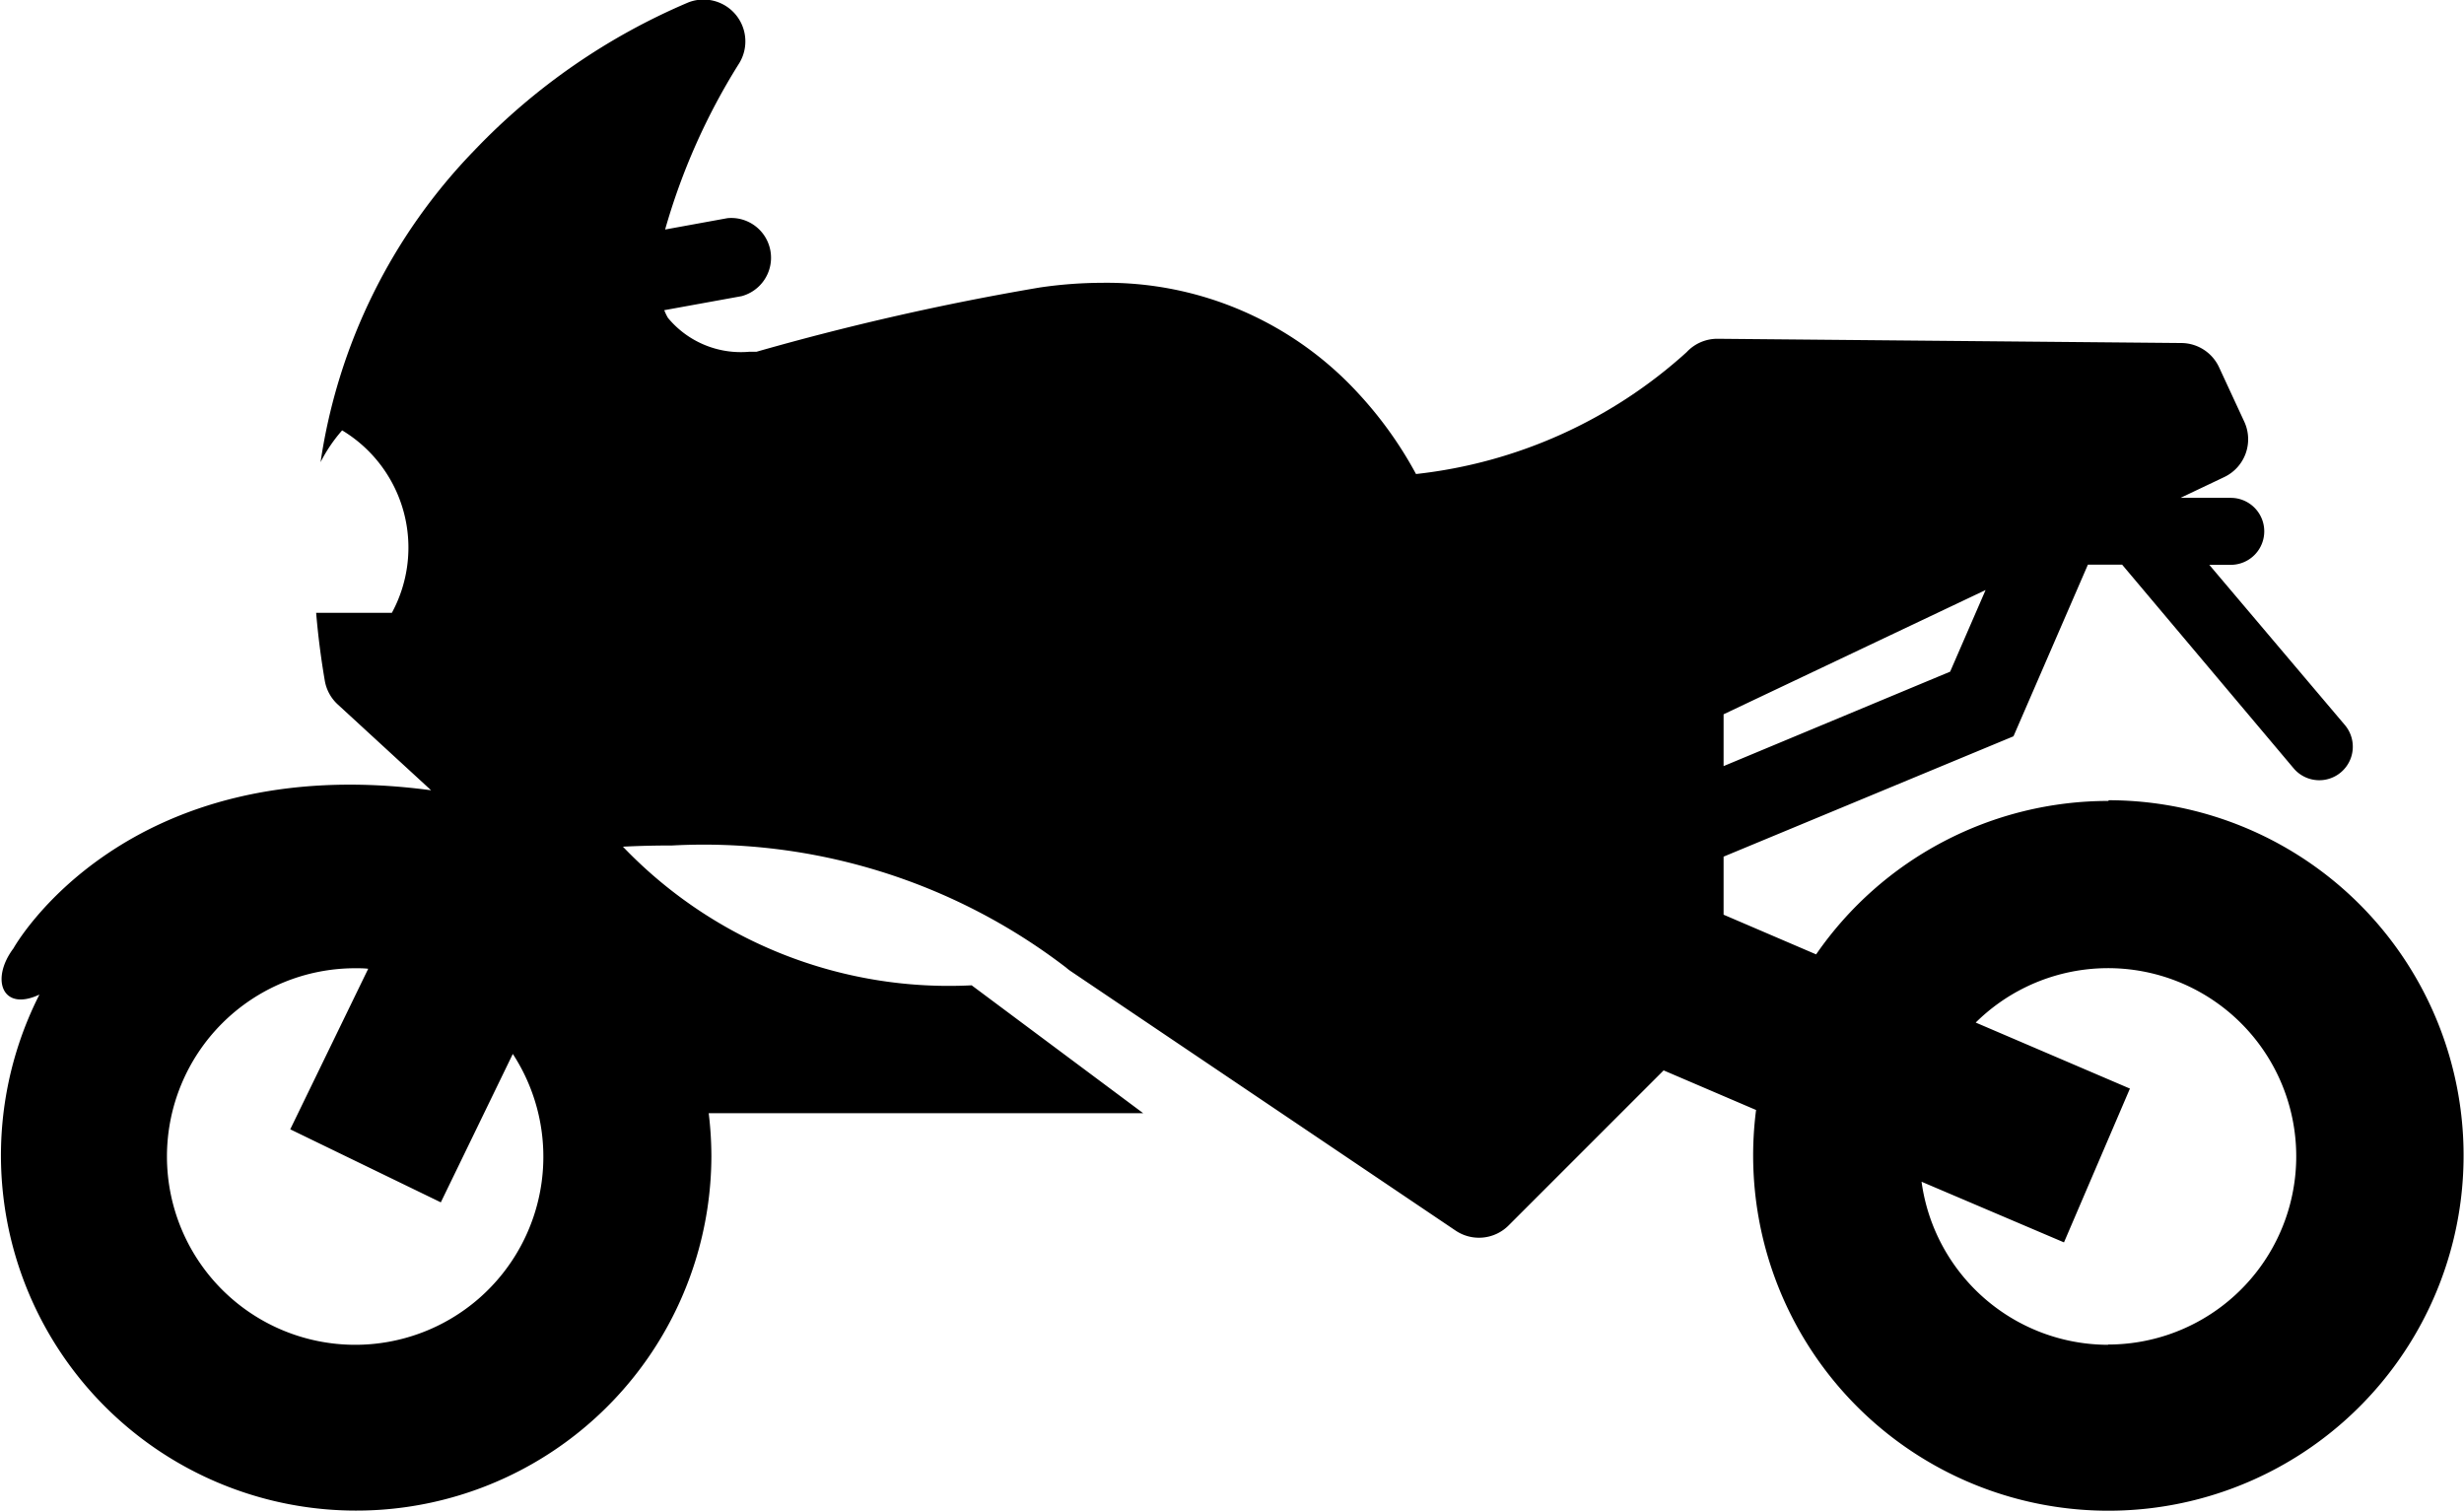 <svg xmlns="http://www.w3.org/2000/svg" width="28.44" height="17.453" viewBox="0 0 28.44 17.453">
  <path id="bike" d="M24.336,95.062a4.1,4.1,0,0,0-3.374,1.771l-1.068-.458v-.67l3.346-1.389.859-1.981h.395l1.98,2.351a.386.386,0,1,0,.591-.5L25.5,92.337h.248a.386.386,0,0,0,0-.773h-.58l.505-.24a.483.483,0,0,0,.231-.639l-.291-.628a.483.483,0,0,0-.434-.28l-5.358-.049h0a.483.483,0,0,0-.353.154,5.554,5.554,0,0,1-3.124,1.407,4.543,4.543,0,0,0-.669-.934,3.938,3.938,0,0,0-2.952-1.273,5.042,5.042,0,0,0-.721.054h0a30.354,30.354,0,0,0-3.271.742l-.086,0a1.092,1.092,0,0,1-.936-.392.67.67,0,0,1-.042-.088l.893-.162a.459.459,0,0,0-.164-.9l-.719.131a7.409,7.409,0,0,1,.857-1.922.483.483,0,0,0-.587-.7,7.417,7.417,0,0,0-2.477,1.714A6.538,6.538,0,0,0,3.7,91.152a1.768,1.768,0,0,1,.249-.367,1.579,1.579,0,0,1,.574,2.106H3.649c.021.253.054.514.1.784a.483.483,0,0,0,.149.273l1.078.991C1.431,94.463.155,96.764.155,96.764c-.266.354-.132.736.3.533a4.1,4.1,0,1,0,7.756,1.869,4.143,4.143,0,0,0-.031-.5h5.015l-1.98-1.476a5.206,5.206,0,0,1-4.025-1.6c.175-.009.367-.014.57-.014a6.871,6.871,0,0,1,4.546,1.41.487.487,0,0,0,.053.041l4.442,2.994a.483.483,0,0,0,.611-.059l1.79-1.79,1.067.457a4.1,4.1,0,1,0,4.069-3.575Zm-4.442-1,3.024-1.434-.409.942L19.894,94.66ZM4.1,101.339a2.173,2.173,0,0,1,0-4.346c.051,0,.1,0,.15.006l-.9,1.853,1.738.843.831-1.713a2.171,2.171,0,0,1-1.82,3.357Zm20.232,0a2.176,2.176,0,0,1-2.153-1.882l1.644.7.761-1.775-1.78-.762a2.172,2.172,0,1,1,1.528,3.716Z" transform="translate(0 -85.818)"/>
</svg>
